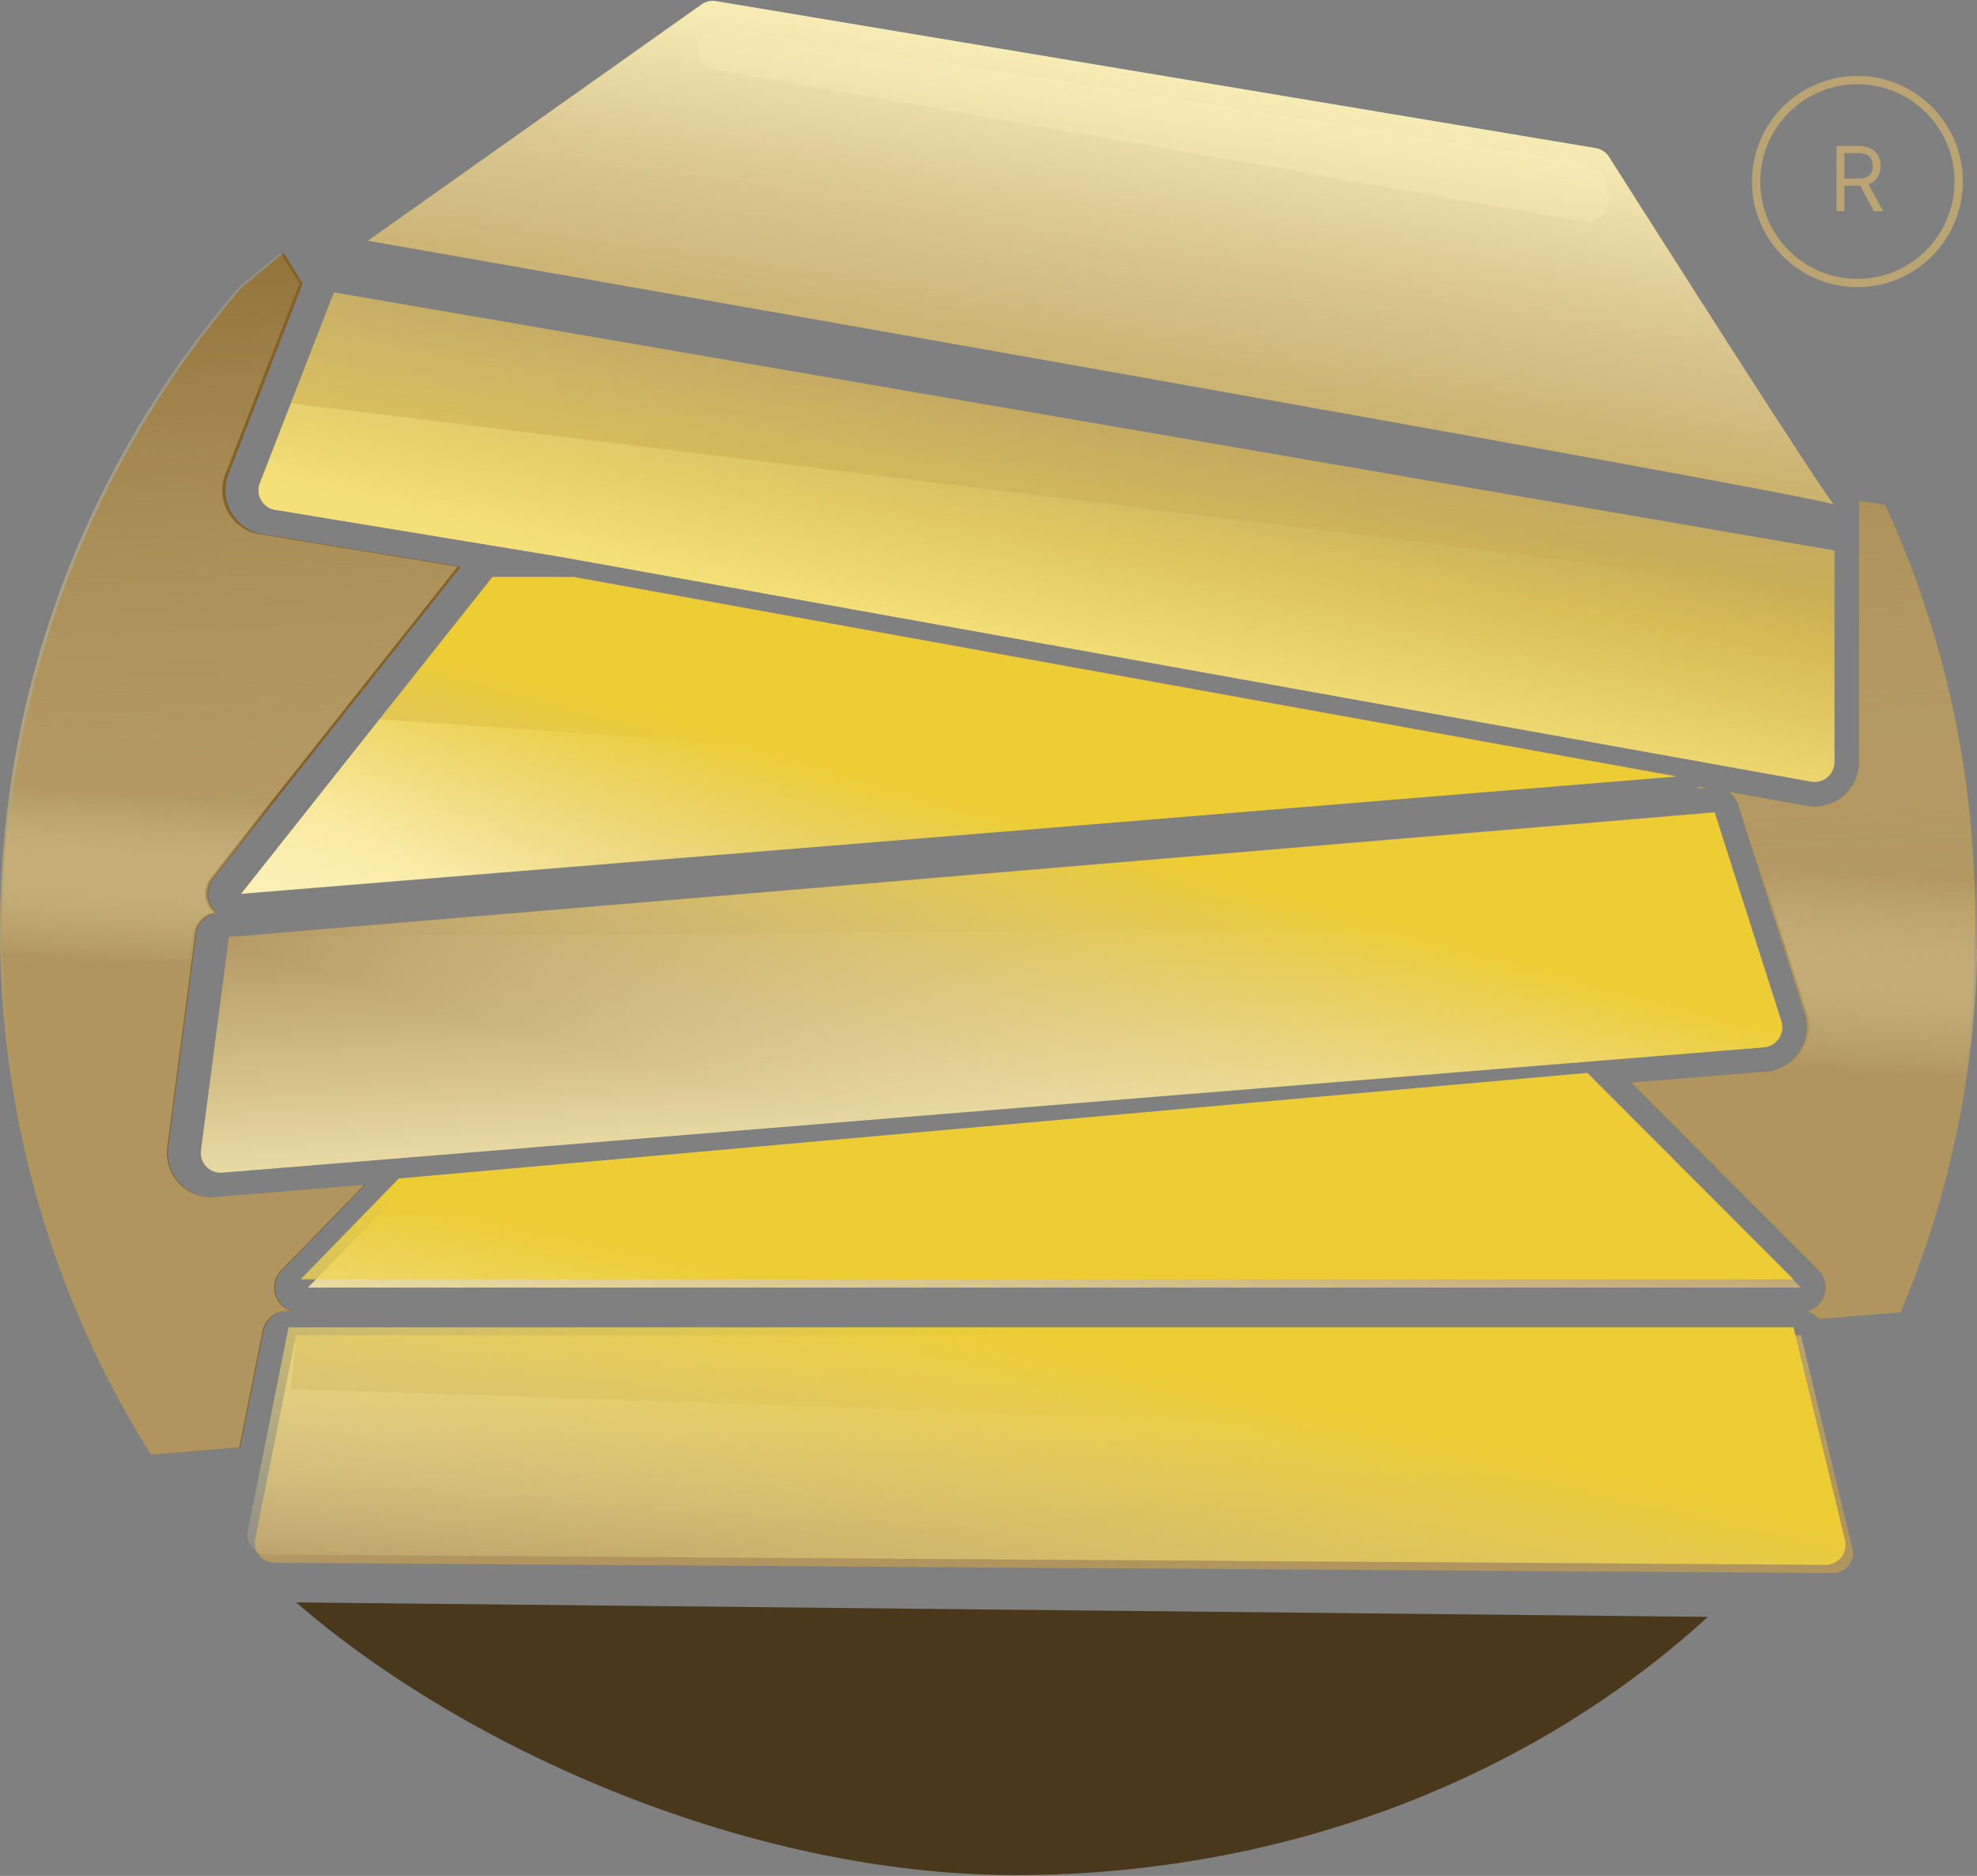 <svg width="1366" height="1296" viewBox="0 0 1366 1296" fill="none" xmlns="http://www.w3.org/2000/svg">
<rect x="0" y="0" width="1366" height="1296" fill="#808080" stroke="none"/>
<g clip-path="url(#clip0_57861_6597)">
<path d="M1180.02 1117.04C1059.99 1226.91 889.999 1295.43 701.565 1295.43C519.739 1295.43 323.747 1210.18 204.608 1107.04" fill="#49381C"/>
<path d="M254.135 166.35L484.642 3.109C487.602 0.991 491.25 0.144 494.844 0.779L1102.48 102.282C1106.34 102.917 1109.72 105.141 1111.79 108.424C1134.46 144.111 1267.45 353.312 1267.45 348.758C1267.45 343.781 254.135 166.297 254.135 166.297V166.35Z" fill="url(#paint0_linear_57861_6597)"/>
<path d="M230.773 201.985L179.872 332.98C176.331 340.817 180.718 349.977 189.069 352.042L386.594 384.552L1251.33 539.956C1259.78 541.492 1267.5 534.979 1267.5 526.401V380.316L230.773 202.038V201.985Z" fill="url(#paint1_linear_57861_6597)"/>
<path d="M340.237 398.53L166.604 617.473L1158.19 536.197L396.529 398.53H340.237Z" fill="url(#paint2_linear_57861_6597)"/>
<path d="M158.148 647.336L138.855 794.639C137.692 803.322 144.88 810.894 153.602 810.153L1218.77 723.37C1227.59 722.629 1233.46 713.892 1230.76 705.42L1184.73 561.082L158.148 647.336Z" fill="url(#paint3_linear_57861_6597)"/>
<path d="M280.669 819.842L212.748 889.523H1244.3L1101.9 746.879L280.669 819.842Z" fill="url(#paint4_linear_57861_6597)"/>
<path d="M204.501 922.669L176.329 1063.14C174.637 1071.67 181.086 1079.61 189.755 1079.66L1266.44 1086.76C1275.37 1086.81 1282.03 1078.44 1279.92 1069.71L1244.35 922.669H204.501Z" fill="url(#paint5_linear_57861_6597)"/>
<path d="M1180.02 544.404L1173.68 543.239C1173.42 543.821 1173.1 544.457 1172.73 544.986L1180.02 544.351V544.404Z" fill="#B0955F"/>
<path d="M1284.47 380.315V526.4C1284.47 535.561 1280.45 544.139 1273.47 550.016C1266.44 555.893 1257.3 558.329 1248.31 556.688L1194.14 546.945C1197.25 549.01 1199.68 552.134 1200.9 555.893L1246.94 700.231C1249.79 709.233 1248.42 718.922 1243.19 726.759C1237.95 734.595 1229.55 739.572 1220.14 740.313L1127.01 747.885L1256.35 877.45C1261.21 882.322 1262.64 889.629 1260.05 895.982C1257.93 901.171 1253.44 904.878 1248.15 906.043C1251.54 906.784 1254.44 908.637 1256.77 911.126L1311.63 906.625C1345.83 825.455 1364.76 736.236 1364.76 642.57C1365.87 537.255 1343.51 437.659 1302.54 348.758L1284.31 345.846C1284.41 346.746 1284.57 347.646 1284.57 348.705V380.209L1284.47 380.315Z" fill="#836127"/>
<path style="mix-blend-mode:multiply" d="M1284.47 380.315V526.4C1284.47 535.561 1280.45 544.139 1273.47 550.016C1266.44 555.893 1257.3 558.329 1248.31 556.688L1194.14 546.945C1197.25 549.01 1199.68 552.134 1200.9 555.893L1246.94 700.231C1249.79 709.233 1248.42 718.922 1243.19 726.759C1237.95 734.595 1229.55 739.572 1220.14 740.313L1127.01 747.885L1256.35 877.45C1261.21 882.322 1262.64 889.629 1260.05 895.982C1257.93 901.171 1253.44 904.878 1248.15 906.043C1251.54 906.784 1254.44 908.637 1256.77 911.126L1311.63 906.625C1345.83 825.455 1364.76 736.236 1364.76 642.57C1365.87 537.255 1343.51 437.659 1302.54 348.758L1284.31 345.846C1284.41 346.746 1284.57 347.646 1284.57 348.705V380.209L1284.47 380.315Z" fill="url(#paint6_linear_57861_6597)"/>
<path d="M196.044 174.716L167.29 198.331C64.431 317.465 2.219 472.764 2.219 642.623C2.219 775.736 40.434 899.954 106.452 1004.79L165.916 999.921L182.09 919.333C183.675 911.391 190.652 905.672 198.739 905.672H201.7C197.101 904.189 193.295 900.748 191.339 896.088C188.697 889.787 190.071 882.481 194.828 877.609L252.23 818.73L149.16 827.149C139.91 827.837 130.819 824.448 124.424 817.671C117.975 810.894 115.015 801.681 116.23 792.415L135.523 645.165C136.528 637.593 142.447 631.61 149.9 630.551C148.262 629.174 146.887 627.48 145.83 625.521C142.659 619.538 143.293 612.231 147.522 606.936L318.354 391.54L180.504 368.878C180.028 368.825 179.606 368.72 179.13 368.614C170.25 366.39 162.903 360.354 158.885 352.094C154.974 343.993 154.816 334.727 158.357 326.467L209.152 195.842L195.991 174.716H196.044Z" fill="#836127"/>
<path style="mix-blend-mode:multiply" d="M193.825 174.716L165.071 198.331C62.212 317.465 0 472.764 0 642.623C0 775.736 38.215 899.954 104.233 1004.79L163.697 999.921L179.871 919.333C181.457 911.391 188.433 905.672 196.52 905.672H199.48C194.882 904.189 191.076 900.748 189.121 896.088C186.478 889.787 187.852 882.481 192.609 877.609L250.012 818.73L146.941 827.149C137.692 827.837 128.6 824.448 122.204 817.671C115.756 810.894 112.796 801.681 114.011 792.415L133.304 645.165C134.308 637.593 140.228 631.61 147.681 630.551C146.042 629.174 144.669 627.48 143.611 625.521C140.44 619.538 141.074 612.231 145.303 606.936L316.135 391.54L178.285 368.878C177.809 368.825 177.386 368.72 176.911 368.614C168.031 366.39 160.684 360.354 156.667 352.094C152.755 343.993 152.597 334.727 156.138 326.467L206.933 195.842L193.772 174.716H193.825Z" fill="url(#paint7_linear_57861_6597)"/>
<path style="mix-blend-mode:multiply" d="M262.221 496.908L1008.13 548.533L1158.19 536.197L396.53 398.53H340.237L262.221 496.908Z" fill="url(#paint8_linear_57861_6597)"/>
<path style="mix-blend-mode:multiply" d="M1101.9 746.879L280.668 819.842L262.221 838.745H1193.61L1101.9 746.879Z" fill="url(#paint9_linear_57861_6597)"/>
<g style="mix-blend-mode:screen" opacity="0.53">
<path d="M1267.5 380.315L230.772 201.984L200.961 278.654L1267.5 409.914V380.315Z" fill="url(#paint10_linear_57861_6597)"/>
<path d="M1209.78 639.712L158.147 647.337L1184.67 561.083L1209.78 639.712Z" fill="url(#paint11_linear_57861_6597)"/>
<path d="M200.961 959.627L1261.84 995.103L1244.3 922.669H204.502L200.961 959.627Z" fill="url(#paint12_linear_57861_6597)"/>
</g>
<path opacity="0.28" d="M494.843 48.169L1093.44 152.901C1104.54 154.861 1114.06 145.436 1111.36 135.163L1108.24 123.303C1106.76 117.69 1101.85 113.402 1095.72 112.449L500.234 19.576C496.64 18.994 492.993 19.63 489.822 21.377C477.453 28.154 480.73 45.68 494.79 48.116L494.843 48.169Z" fill="url(#paint13_linear_57861_6597)"/>
<g style="mix-blend-mode:multiply">
<path d="M340.239 398.742L166.605 617.685L1158.19 536.461L396.531 398.742H340.239Z" fill="url(#paint14_linear_57861_6597)"/>
<path d="M158.148 647.547L138.855 794.851C137.692 803.534 144.88 811.106 153.602 810.365L1218.77 723.582C1227.59 722.841 1233.46 714.104 1230.76 705.633L1184.73 561.294L158.148 647.547Z" fill="url(#paint15_linear_57861_6597)"/>
</g>
<g style="mix-blend-mode:multiply" opacity="0.48">
<path d="M254.137 166.35L484.644 3.109C487.604 0.991 491.251 0.144 494.846 0.779L1102.48 102.282C1106.34 102.917 1109.73 105.141 1111.79 108.424C1134.46 144.111 1267.45 353.312 1267.45 348.758C1267.45 343.781 254.137 166.297 254.137 166.297V166.35Z" fill="url(#paint16_linear_57861_6597)"/>
<path d="M230.773 201.985L179.872 332.98C176.331 340.817 180.718 349.977 189.069 352.042L386.594 384.552L1251.33 539.956C1259.78 541.492 1267.5 534.979 1267.5 526.401V380.316L230.773 202.038V201.985Z" fill="url(#paint17_linear_57861_6597)"/>
</g>
<g style="mix-blend-mode:multiply">
<path d="M275.541 814.177L207.674 883.857H1239.17L1096.77 741.214L275.541 814.177Z" fill="url(#paint18_linear_57861_6597)"/>
<path d="M199.375 917.003L171.203 1057.48C169.511 1066 175.959 1073.94 184.628 1074L1261.32 1081.09C1270.25 1081.14 1276.91 1072.78 1274.79 1064.04L1239.22 917.003H199.375Z" fill="url(#paint19_linear_57861_6597)"/>
</g>
<path style="mix-blend-mode:multiply" d="M1286.05 380.315V526.4C1286.05 535.561 1282.04 544.139 1275.06 550.016C1268.03 555.893 1258.88 558.329 1249.9 556.688L1195.72 546.945C1198.84 549.01 1201.27 552.134 1202.49 555.893L1248.52 700.231C1251.38 709.233 1250 718.922 1244.77 726.759C1239.54 734.595 1231.13 739.572 1221.73 740.313L1128.59 747.885L1257.93 877.45C1262.8 882.322 1264.22 889.629 1261.63 895.982C1259.52 901.171 1255.03 904.878 1249.74 906.043C1253.12 906.784 1256.03 908.637 1258.36 911.126L1313.22 906.625C1347.42 825.455 1366.34 736.236 1366.34 642.57C1367.45 537.255 1345.09 437.659 1304.13 348.758L1285.89 345.846C1286 346.746 1286.16 347.646 1286.16 348.705V380.209L1286.05 380.315Z" fill="url(#paint20_linear_57861_6597)"/>
<path style="mix-blend-mode:multiply" d="M195.41 174.716L166.656 198.331C63.797 317.465 1.585 472.764 1.585 642.623C1.585 775.736 39.801 899.954 105.818 1004.79L165.282 999.921L181.456 919.333C183.041 911.391 190.019 905.672 198.106 905.672H201.066C196.467 904.189 192.661 900.748 190.706 896.088C188.063 889.787 189.437 882.481 194.194 877.609L251.596 818.73L148.526 827.149C139.276 827.837 130.185 824.448 123.79 817.671C117.341 810.894 114.381 801.681 115.597 792.415L134.889 645.165C135.894 637.593 141.814 631.61 149.266 630.551C147.628 629.174 146.253 627.48 145.196 625.521C142.025 619.538 142.659 612.231 146.888 606.936L317.72 391.54L179.87 368.878C179.395 368.825 178.972 368.72 178.496 368.614C169.616 366.39 162.269 360.354 158.252 352.094C154.34 343.993 154.182 334.727 157.723 326.467L208.518 195.842L195.357 174.716H195.41Z" fill="url(#paint21_linear_57861_6597)"/>
<path d="M1283.36 195.524C1322.01 195.524 1353.34 164.137 1353.34 125.42C1353.34 86.703 1322.01 55.316 1283.36 55.316C1244.71 55.316 1213.37 86.703 1213.37 125.42C1213.37 164.137 1244.71 195.524 1283.36 195.524Z" stroke="#BBA473" stroke-width="5.704" stroke-miterlimit="10"/>
<path d="M1268.89 145.882V100.897H1284.09C1287.61 100.897 1290.49 101.497 1292.74 102.698C1295 103.884 1296.67 105.517 1297.75 107.596C1298.84 109.676 1299.38 112.041 1299.38 114.691C1299.38 117.342 1298.84 119.692 1297.75 121.742C1296.67 123.792 1295.01 125.403 1292.77 126.575C1290.53 127.732 1287.66 128.31 1284.18 128.31H1271.88V123.39H1284C1286.4 123.39 1288.34 123.038 1289.8 122.335C1291.28 121.632 1292.35 120.637 1293.01 119.348C1293.68 118.045 1294.02 116.493 1294.02 114.691C1294.02 112.89 1293.68 111.316 1293.01 109.969C1292.33 108.622 1291.26 107.582 1289.78 106.85C1288.3 106.103 1286.35 105.729 1283.91 105.729H1274.34V145.882H1268.89ZM1290.07 125.674L1301.14 145.882H1294.81L1283.91 125.674H1290.07Z" fill="#BBA473"/>
</g>
<defs>
<linearGradient id="paint0_linear_57861_6597" x1="795.968" y1="36.626" x2="752.743" y2="307.435" gradientUnits="userSpaceOnUse">
<stop stop-color="#FCF1BA"/>
<stop offset="1" stop-color="#B0955F"/>
</linearGradient>
<linearGradient id="paint1_linear_57861_6597" x1="717.846" y1="455.344" x2="754.119" y2="296.684" gradientUnits="userSpaceOnUse">
<stop stop-color="#FCF1BA"/>
<stop offset="1" stop-color="#B0955F"/>
</linearGradient>
<linearGradient id="paint2_linear_57861_6597" x1="527.719" y1="770.123" x2="719.296" y2="496.163" gradientUnits="userSpaceOnUse">
<stop stop-color="#FCF1BA"/>
<stop offset="1" stop-color="#B0955F"/>
</linearGradient>
<linearGradient id="paint3_linear_57861_6597" x1="689.99" y1="835.568" x2="676.199" y2="606.144" gradientUnits="userSpaceOnUse">
<stop stop-color="#FCF1BA"/>
<stop offset="1" stop-color="#B0955F"/>
</linearGradient>
<linearGradient id="paint4_linear_57861_6597" x1="718.426" y1="989.225" x2="739.165" y2="785.698" gradientUnits="userSpaceOnUse">
<stop stop-color="#FCF1BA"/>
<stop offset="1" stop-color="#B0955F"/>
</linearGradient>
<linearGradient id="paint5_linear_57861_6597" x1="708.065" y1="759.905" x2="727.054" y2="1051.44" gradientUnits="userSpaceOnUse">
<stop stop-color="#FCF1BA"/>
<stop offset="1" stop-color="#B0955F"/>
</linearGradient>
<linearGradient id="paint6_linear_57861_6597" x1="1206.24" y1="23.494" x2="1244.85" y2="662.1" gradientUnits="userSpaceOnUse">
<stop stop-color="#FCF1BA" stop-opacity="0"/>
<stop offset="1" stop-color="#B0955F"/>
</linearGradient>
<linearGradient id="paint7_linear_57861_6597" x1="131.665" y1="88.516" x2="170.279" y2="727.121" gradientUnits="userSpaceOnUse">
<stop stop-color="#FCF1BA" stop-opacity="0"/>
<stop offset="1" stop-color="#B0955F"/>
</linearGradient>
<linearGradient id="paint8_linear_57861_6597" x1="-223.847" y1="663.326" x2="158.938" y2="586.543" gradientUnits="userSpaceOnUse">
<stop stop-color="#FCF1BA"/>
<stop offset="1" stop-color="#B0955F"/>
</linearGradient>
<linearGradient id="paint9_linear_57861_6597" x1="-77.276" y1="993.303" x2="283.677" y2="920.848" gradientUnits="userSpaceOnUse">
<stop stop-color="#FCF1BA"/>
<stop offset="1" stop-color="#B0955F"/>
</linearGradient>
<linearGradient id="paint10_linear_57861_6597" x1="-360.64" y1="529.419" x2="90.234" y2="438.968" gradientUnits="userSpaceOnUse">
<stop stop-color="#FCF1BA"/>
<stop offset="1" stop-color="#B0955F"/>
</linearGradient>
<linearGradient id="paint11_linear_57861_6597" x1="-414.342" y1="864.691" x2="39.598" y2="773.608" gradientUnits="userSpaceOnUse">
<stop stop-color="#FCF1BA"/>
<stop offset="1" stop-color="#B0955F"/>
</linearGradient>
<linearGradient id="paint12_linear_57861_6597" x1="-370.946" y1="1181.27" x2="83.205" y2="1090.08" gradientUnits="userSpaceOnUse">
<stop stop-color="#FCF1BA"/>
<stop offset="1" stop-color="#B0955F"/>
</linearGradient>
<linearGradient id="paint13_linear_57861_6597" x1="798.609" y1="56.905" x2="810.862" y2="-160.765" gradientUnits="userSpaceOnUse">
<stop stop-color="#FCF1BA"/>
<stop offset="1" stop-color="#B0955F"/>
</linearGradient>
<linearGradient id="paint14_linear_57861_6597" x1="606.054" y1="778.702" x2="669.21" y2="553.515" gradientUnits="userSpaceOnUse">
<stop stop-color="#FCF1BA" stop-opacity="0"/>
<stop offset="1" stop-color="#EDCD33"/>
</linearGradient>
<linearGradient id="paint15_linear_57861_6597" x1="662.663" y1="794.586" x2="725.819" y2="569.4" gradientUnits="userSpaceOnUse">
<stop stop-color="#FCF1BA" stop-opacity="0"/>
<stop offset="1" stop-color="#EDCD33"/>
</linearGradient>
<linearGradient id="paint16_linear_57861_6597" x1="777.998" y1="142.629" x2="743.683" y2="371.455" gradientUnits="userSpaceOnUse">
<stop stop-color="#FCF1BA" stop-opacity="0"/>
<stop offset="1" stop-color="#EDCD33"/>
</linearGradient>
<linearGradient id="paint17_linear_57861_6597" x1="766.579" y1="140.935" x2="732.317" y2="369.762" gradientUnits="userSpaceOnUse">
<stop stop-color="#FCF1BA" stop-opacity="0"/>
<stop offset="1" stop-color="#EDCD33"/>
</linearGradient>
<linearGradient id="paint18_linear_57861_6597" x1="645.96" y1="1220.72" x2="714.53" y2="923.462" gradientUnits="userSpaceOnUse">
<stop stop-color="#FCF1BA" stop-opacity="0"/>
<stop offset="1" stop-color="#EDCD33"/>
</linearGradient>
<linearGradient id="paint19_linear_57861_6597" x1="682.959" y1="1229.24" x2="751.529" y2="931.987" gradientUnits="userSpaceOnUse">
<stop stop-color="#FCF1BA" stop-opacity="0"/>
<stop offset="1" stop-color="#EDCD33"/>
</linearGradient>
<linearGradient id="paint20_linear_57861_6597" x1="1253.97" y1="600.846" x2="1245.38" y2="737.982" gradientUnits="userSpaceOnUse">
<stop stop-color="#FCF1BA" stop-opacity="0"/>
<stop offset="1" stop-color="#B0955F"/>
</linearGradient>
<linearGradient id="paint21_linear_57861_6597" x1="158.093" y1="532.225" x2="149.501" y2="669.36" gradientUnits="userSpaceOnUse">
<stop offset="0.15" stop-color="#FCF1BA" stop-opacity="0"/>
<stop offset="1" stop-color="#B0955F"/>
</linearGradient>
<clipPath id="clip0_57861_6597">
<rect width="1366" height="1294.85" fill="white" transform="translate(0 0.573)"/>
</clipPath>
</defs>
</svg>
